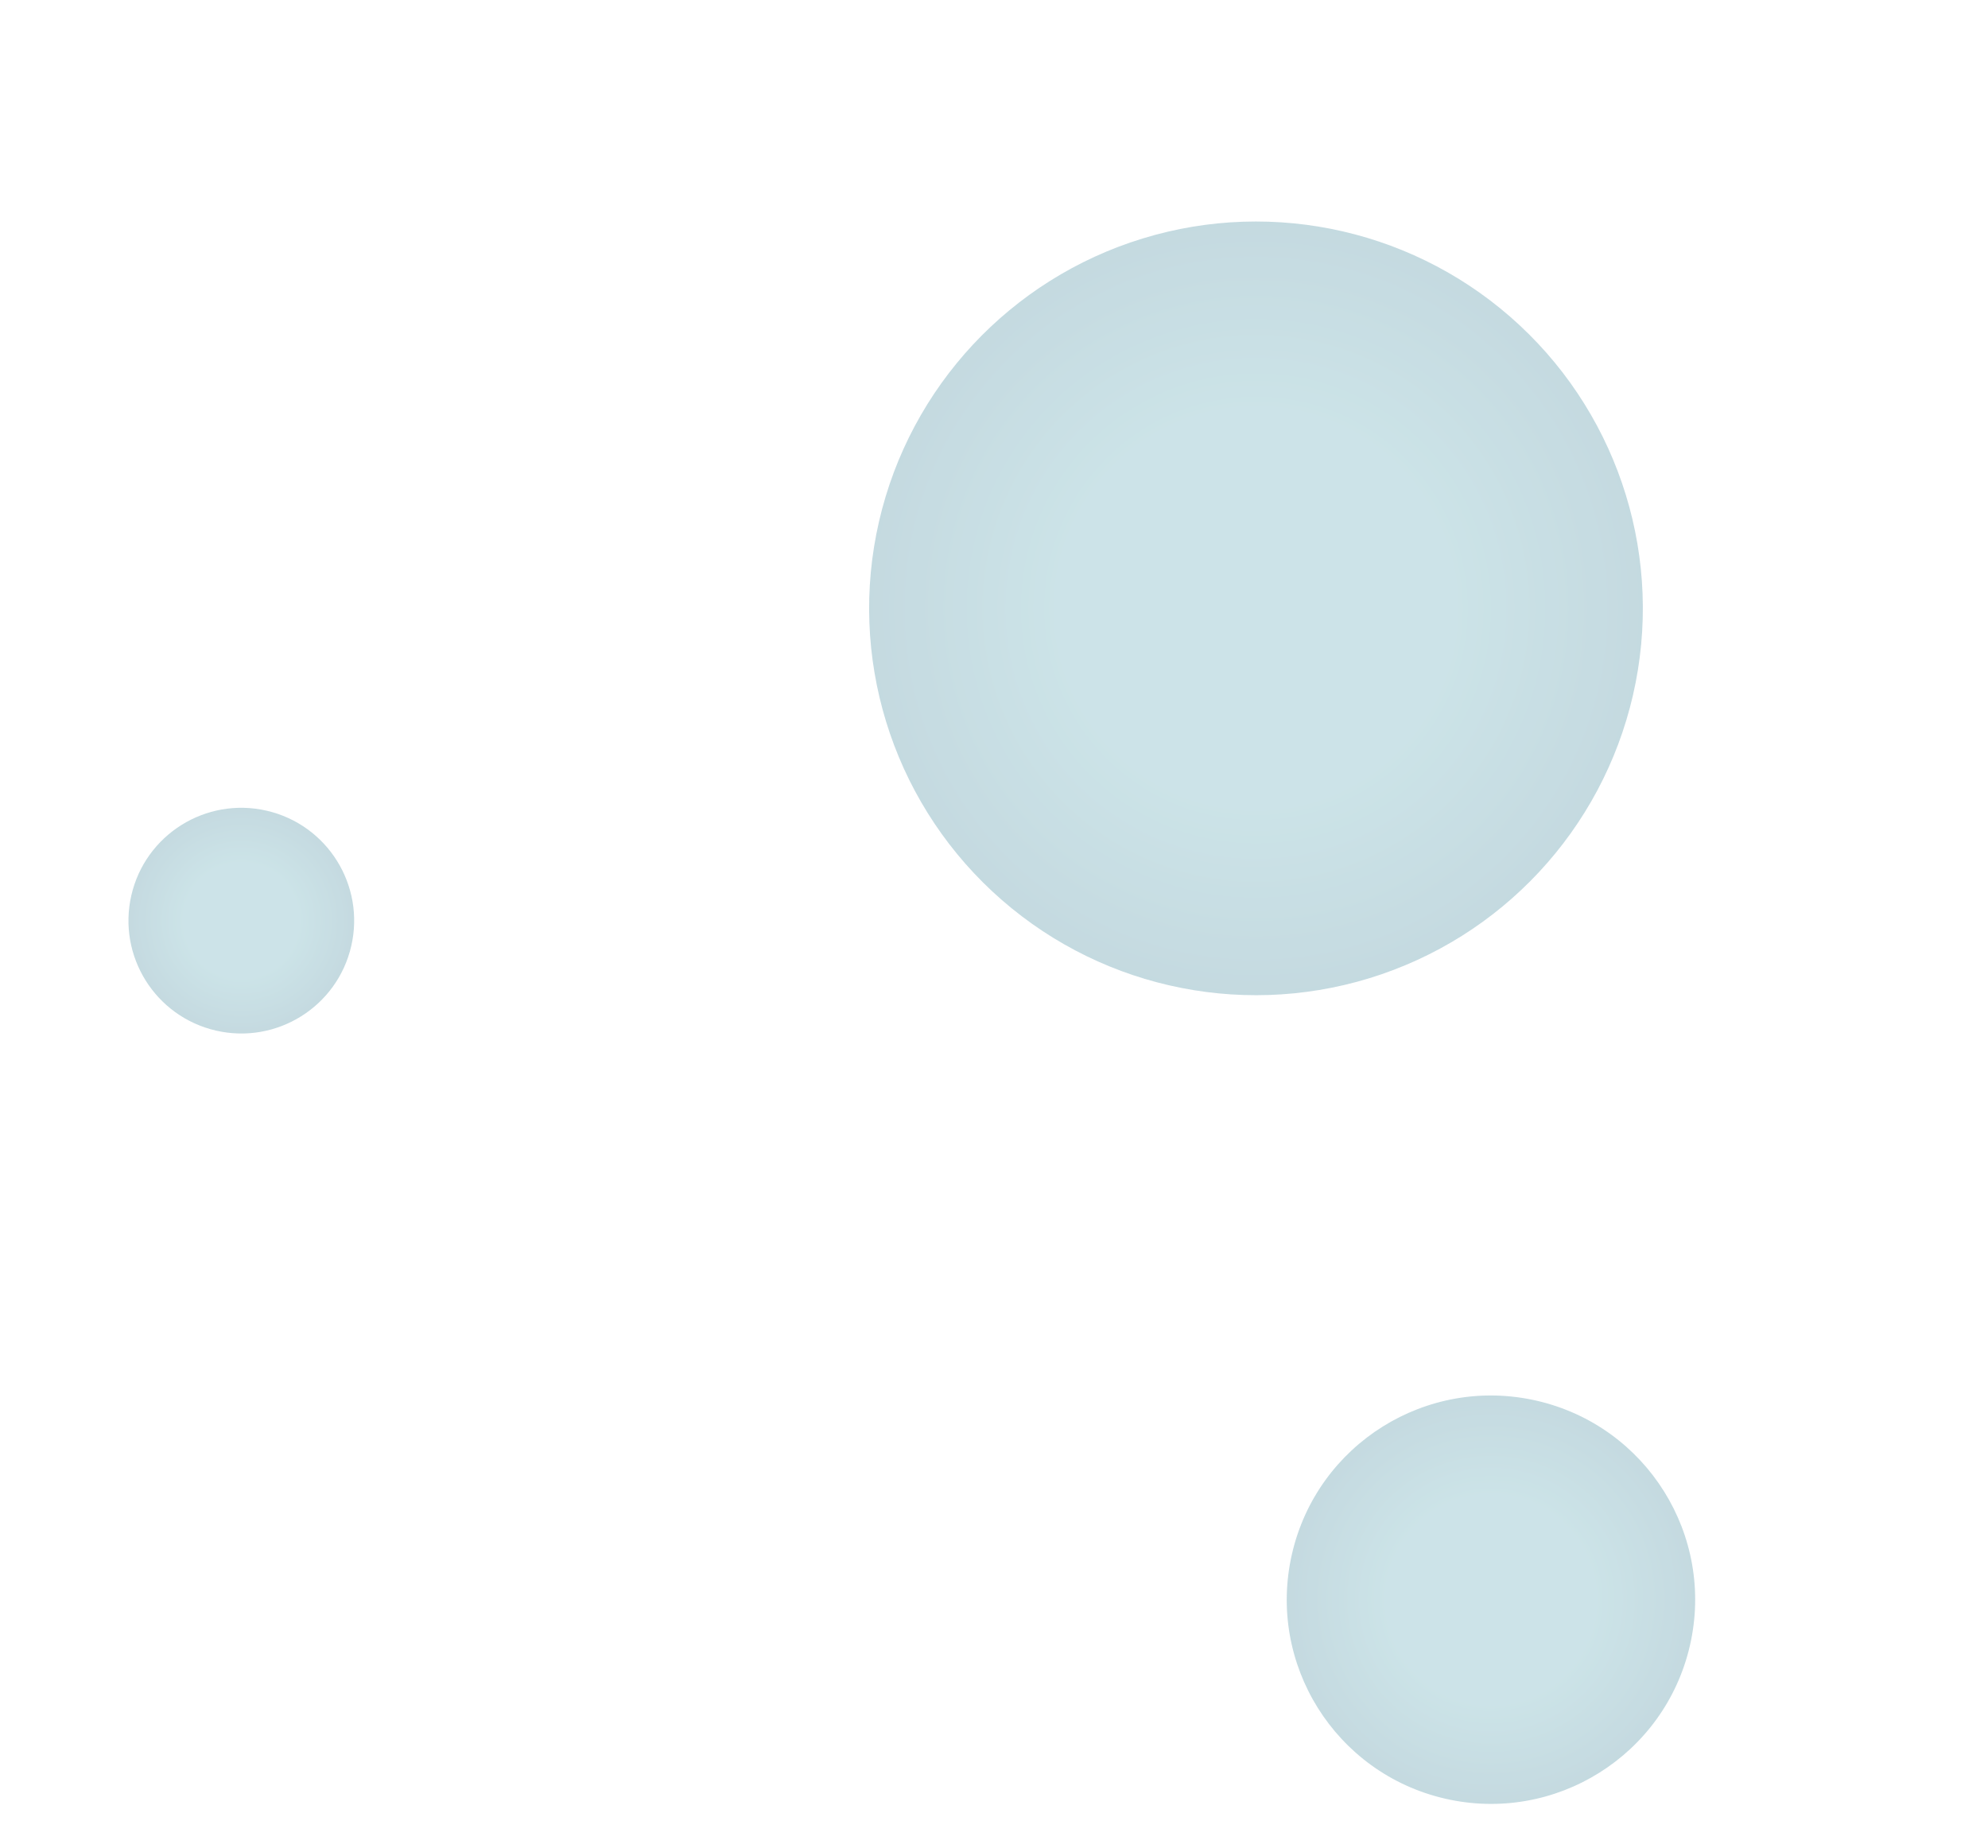 <svg width="185" height="172" viewBox="0 0 185 172" fill="none" xmlns="http://www.w3.org/2000/svg">
<g opacity="0.4">
<circle cx="138.746" cy="148.869" r="19" transform="rotate(12.961 138.746 148.869)" fill="url(#paint0_radial_5174_3558)" fill-opacity="0.6"/>
<circle cx="22.456" cy="85.676" r="10.5" transform="rotate(12.961 22.456 85.676)" fill="url(#paint1_radial_5174_3558)" fill-opacity="0.6"/>
<circle cx="116.88" cy="56.614" r="36" transform="rotate(12.961 116.88 56.614)" fill="url(#paint2_radial_5174_3558)" fill-opacity="0.6"/>
</g>
<defs>
<radialGradient id="paint0_radial_5174_3558" cx="0" cy="0" r="1" gradientUnits="userSpaceOnUse" gradientTransform="translate(138.746 148.869) rotate(90) scale(19)">
<stop offset="0.52" stop-color="#288A9C"/>
<stop offset="1" stop-color="#0A627D"/>
</radialGradient>
<radialGradient id="paint1_radial_5174_3558" cx="0" cy="0" r="1" gradientUnits="userSpaceOnUse" gradientTransform="translate(22.456 85.676) rotate(90) scale(10.5)">
<stop offset="0.52" stop-color="#288A9C"/>
<stop offset="1" stop-color="#0A627D"/>
</radialGradient>
<radialGradient id="paint2_radial_5174_3558" cx="0" cy="0" r="1" gradientUnits="userSpaceOnUse" gradientTransform="translate(116.88 56.614) rotate(90) scale(36)">
<stop offset="0.52" stop-color="#288A9C"/>
<stop offset="1" stop-color="#0A627D"/>
</radialGradient>
</defs>
</svg>
